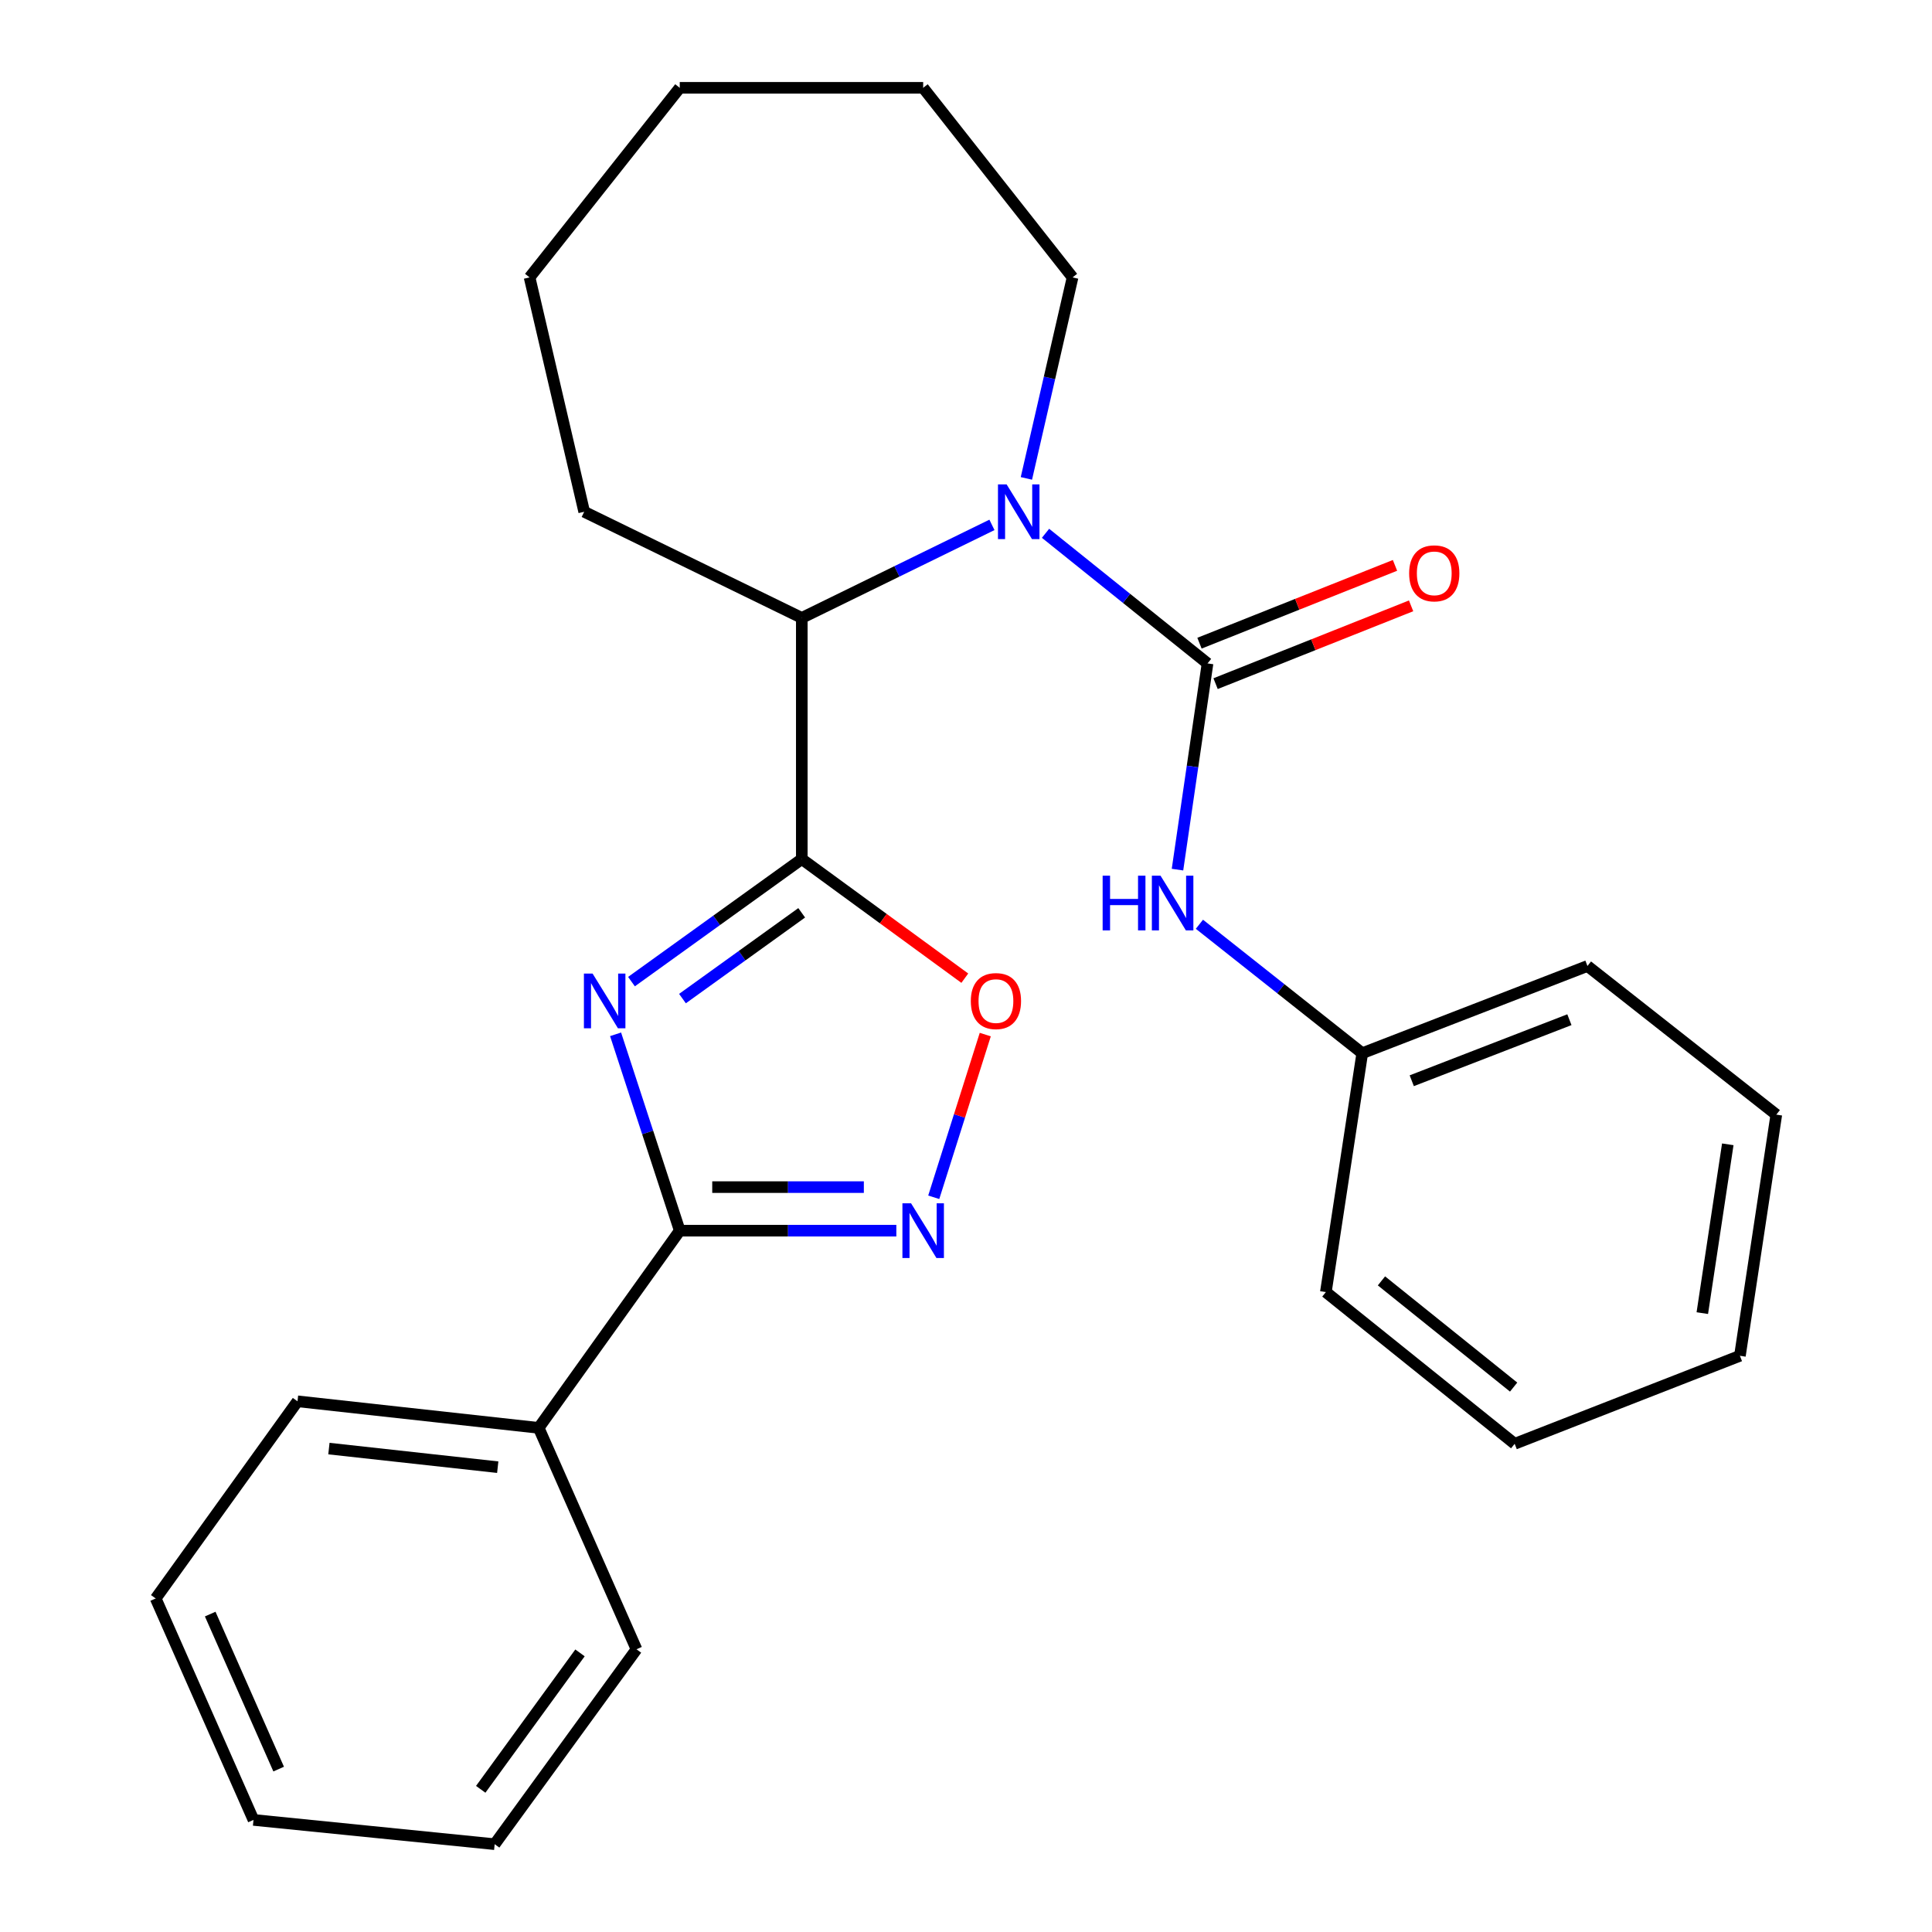 <?xml version='1.0' encoding='iso-8859-1'?>
<svg version='1.1' baseProfile='full'
              xmlns='http://www.w3.org/2000/svg'
                      xmlns:rdkit='http://www.rdkit.org/xml'
                      xmlns:xlink='http://www.w3.org/1999/xlink'
                  xml:space='preserve'
width='1000px' height='1000px' viewBox='0 0 1000 1000'>
<!-- END OF HEADER -->
<rect style='opacity:1.0;fill:#FFFFFF;stroke:none' width='1000' height='1000' x='0' y='0'> </rect>
<path class='bond-0' d='M 326.857,508.084 L 370.933,476.369' style='fill:none;fill-rule:evenodd;stroke:#0000FF;stroke-width:6px;stroke-linecap:butt;stroke-linejoin:miter;stroke-opacity:1' />
<path class='bond-0' d='M 370.933,476.369 L 415.01,444.655' style='fill:none;fill-rule:evenodd;stroke:#000000;stroke-width:6px;stroke-linecap:butt;stroke-linejoin:miter;stroke-opacity:1' />
<path class='bond-0' d='M 353.247,516.869 L 384.1,494.668' style='fill:none;fill-rule:evenodd;stroke:#0000FF;stroke-width:6px;stroke-linecap:butt;stroke-linejoin:miter;stroke-opacity:1' />
<path class='bond-0' d='M 384.1,494.668 L 414.954,472.468' style='fill:none;fill-rule:evenodd;stroke:#000000;stroke-width:6px;stroke-linecap:butt;stroke-linejoin:miter;stroke-opacity:1' />
<path class='bond-3' d='M 318.624,535.36 L 335.231,586.176' style='fill:none;fill-rule:evenodd;stroke:#0000FF;stroke-width:6px;stroke-linecap:butt;stroke-linejoin:miter;stroke-opacity:1' />
<path class='bond-3' d='M 335.231,586.176 L 351.837,636.991' style='fill:none;fill-rule:evenodd;stroke:#000000;stroke-width:6px;stroke-linecap:butt;stroke-linejoin:miter;stroke-opacity:1' />
<path class='bond-5' d='M 415.01,444.655 L 457.196,475.478' style='fill:none;fill-rule:evenodd;stroke:#000000;stroke-width:6px;stroke-linecap:butt;stroke-linejoin:miter;stroke-opacity:1' />
<path class='bond-5' d='M 457.196,475.478 L 499.381,506.301' style='fill:none;fill-rule:evenodd;stroke:#FF0000;stroke-width:6px;stroke-linecap:butt;stroke-linejoin:miter;stroke-opacity:1' />
<path class='bond-6' d='M 415.01,444.655 L 415.01,319.825' style='fill:none;fill-rule:evenodd;stroke:#000000;stroke-width:6px;stroke-linecap:butt;stroke-linejoin:miter;stroke-opacity:1' />
<path class='bond-1' d='M 625.018,343.383 L 583.091,309.71' style='fill:none;fill-rule:evenodd;stroke:#000000;stroke-width:6px;stroke-linecap:butt;stroke-linejoin:miter;stroke-opacity:1' />
<path class='bond-1' d='M 583.091,309.71 L 541.164,276.036' style='fill:none;fill-rule:evenodd;stroke:#0000FF;stroke-width:6px;stroke-linecap:butt;stroke-linejoin:miter;stroke-opacity:1' />
<path class='bond-7' d='M 625.018,343.383 L 617.241,396.751' style='fill:none;fill-rule:evenodd;stroke:#000000;stroke-width:6px;stroke-linecap:butt;stroke-linejoin:miter;stroke-opacity:1' />
<path class='bond-7' d='M 617.241,396.751 L 609.465,450.118' style='fill:none;fill-rule:evenodd;stroke:#0000FF;stroke-width:6px;stroke-linecap:butt;stroke-linejoin:miter;stroke-opacity:1' />
<path class='bond-8' d='M 629.186,353.856 L 679.783,333.72' style='fill:none;fill-rule:evenodd;stroke:#000000;stroke-width:6px;stroke-linecap:butt;stroke-linejoin:miter;stroke-opacity:1' />
<path class='bond-8' d='M 679.783,333.72 L 730.381,313.583' style='fill:none;fill-rule:evenodd;stroke:#FF0000;stroke-width:6px;stroke-linecap:butt;stroke-linejoin:miter;stroke-opacity:1' />
<path class='bond-8' d='M 620.85,332.91 L 671.448,312.774' style='fill:none;fill-rule:evenodd;stroke:#000000;stroke-width:6px;stroke-linecap:butt;stroke-linejoin:miter;stroke-opacity:1' />
<path class='bond-8' d='M 671.448,312.774 L 722.045,292.637' style='fill:none;fill-rule:evenodd;stroke:#FF0000;stroke-width:6px;stroke-linecap:butt;stroke-linejoin:miter;stroke-opacity:1' />
<path class='bond-2' d='M 513.426,271.677 L 464.218,295.751' style='fill:none;fill-rule:evenodd;stroke:#0000FF;stroke-width:6px;stroke-linecap:butt;stroke-linejoin:miter;stroke-opacity:1' />
<path class='bond-2' d='M 464.218,295.751 L 415.01,319.825' style='fill:none;fill-rule:evenodd;stroke:#000000;stroke-width:6px;stroke-linecap:butt;stroke-linejoin:miter;stroke-opacity:1' />
<path class='bond-11' d='M 531.258,247.622 L 543.208,195.602' style='fill:none;fill-rule:evenodd;stroke:#0000FF;stroke-width:6px;stroke-linecap:butt;stroke-linejoin:miter;stroke-opacity:1' />
<path class='bond-11' d='M 543.208,195.602 L 555.157,143.583' style='fill:none;fill-rule:evenodd;stroke:#000000;stroke-width:6px;stroke-linecap:butt;stroke-linejoin:miter;stroke-opacity:1' />
<path class='bond-4' d='M 351.837,636.991 L 407.89,636.991' style='fill:none;fill-rule:evenodd;stroke:#000000;stroke-width:6px;stroke-linecap:butt;stroke-linejoin:miter;stroke-opacity:1' />
<path class='bond-4' d='M 407.89,636.991 L 463.942,636.991' style='fill:none;fill-rule:evenodd;stroke:#0000FF;stroke-width:6px;stroke-linecap:butt;stroke-linejoin:miter;stroke-opacity:1' />
<path class='bond-4' d='M 368.653,614.447 L 407.89,614.447' style='fill:none;fill-rule:evenodd;stroke:#000000;stroke-width:6px;stroke-linecap:butt;stroke-linejoin:miter;stroke-opacity:1' />
<path class='bond-4' d='M 407.89,614.447 L 447.126,614.447' style='fill:none;fill-rule:evenodd;stroke:#0000FF;stroke-width:6px;stroke-linecap:butt;stroke-linejoin:miter;stroke-opacity:1' />
<path class='bond-9' d='M 351.837,636.991 L 278.82,739.064' style='fill:none;fill-rule:evenodd;stroke:#000000;stroke-width:6px;stroke-linecap:butt;stroke-linejoin:miter;stroke-opacity:1' />
<path class='bond-26' d='M 483.304,619.713 L 496.639,577.605' style='fill:none;fill-rule:evenodd;stroke:#0000FF;stroke-width:6px;stroke-linecap:butt;stroke-linejoin:miter;stroke-opacity:1' />
<path class='bond-26' d='M 496.639,577.605 L 509.974,535.498' style='fill:none;fill-rule:evenodd;stroke:#FF0000;stroke-width:6px;stroke-linecap:butt;stroke-linejoin:miter;stroke-opacity:1' />
<path class='bond-12' d='M 415.01,319.825 L 302.379,264.893' style='fill:none;fill-rule:evenodd;stroke:#000000;stroke-width:6px;stroke-linecap:butt;stroke-linejoin:miter;stroke-opacity:1' />
<path class='bond-10' d='M 620.815,478.395 L 662.957,511.766' style='fill:none;fill-rule:evenodd;stroke:#0000FF;stroke-width:6px;stroke-linecap:butt;stroke-linejoin:miter;stroke-opacity:1' />
<path class='bond-10' d='M 662.957,511.766 L 705.098,545.138' style='fill:none;fill-rule:evenodd;stroke:#000000;stroke-width:6px;stroke-linecap:butt;stroke-linejoin:miter;stroke-opacity:1' />
<path class='bond-13' d='M 278.82,739.064 L 153.99,725.313' style='fill:none;fill-rule:evenodd;stroke:#000000;stroke-width:6px;stroke-linecap:butt;stroke-linejoin:miter;stroke-opacity:1' />
<path class='bond-13' d='M 257.627,759.41 L 170.246,749.784' style='fill:none;fill-rule:evenodd;stroke:#000000;stroke-width:6px;stroke-linecap:butt;stroke-linejoin:miter;stroke-opacity:1' />
<path class='bond-14' d='M 278.82,739.064 L 329.444,853.662' style='fill:none;fill-rule:evenodd;stroke:#000000;stroke-width:6px;stroke-linecap:butt;stroke-linejoin:miter;stroke-opacity:1' />
<path class='bond-15' d='M 705.098,545.138 L 821.662,500' style='fill:none;fill-rule:evenodd;stroke:#000000;stroke-width:6px;stroke-linecap:butt;stroke-linejoin:miter;stroke-opacity:1' />
<path class='bond-15' d='M 730.724,559.39 L 812.318,527.793' style='fill:none;fill-rule:evenodd;stroke:#000000;stroke-width:6px;stroke-linecap:butt;stroke-linejoin:miter;stroke-opacity:1' />
<path class='bond-16' d='M 705.098,545.138 L 686.262,668.778' style='fill:none;fill-rule:evenodd;stroke:#000000;stroke-width:6px;stroke-linecap:butt;stroke-linejoin:miter;stroke-opacity:1' />
<path class='bond-17' d='M 555.157,143.583 L 477.832,45.455' style='fill:none;fill-rule:evenodd;stroke:#000000;stroke-width:6px;stroke-linecap:butt;stroke-linejoin:miter;stroke-opacity:1' />
<path class='bond-18' d='M 302.379,264.893 L 274.111,143.583' style='fill:none;fill-rule:evenodd;stroke:#000000;stroke-width:6px;stroke-linecap:butt;stroke-linejoin:miter;stroke-opacity:1' />
<path class='bond-20' d='M 153.99,725.313 L 80.585,827.361' style='fill:none;fill-rule:evenodd;stroke:#000000;stroke-width:6px;stroke-linecap:butt;stroke-linejoin:miter;stroke-opacity:1' />
<path class='bond-19' d='M 329.444,853.662 L 256.039,954.545' style='fill:none;fill-rule:evenodd;stroke:#000000;stroke-width:6px;stroke-linecap:butt;stroke-linejoin:miter;stroke-opacity:1' />
<path class='bond-19' d='M 300.204,855.531 L 248.82,926.149' style='fill:none;fill-rule:evenodd;stroke:#000000;stroke-width:6px;stroke-linecap:butt;stroke-linejoin:miter;stroke-opacity:1' />
<path class='bond-22' d='M 821.662,500 L 919.415,576.937' style='fill:none;fill-rule:evenodd;stroke:#000000;stroke-width:6px;stroke-linecap:butt;stroke-linejoin:miter;stroke-opacity:1' />
<path class='bond-21' d='M 686.262,668.778 L 783.989,747.305' style='fill:none;fill-rule:evenodd;stroke:#000000;stroke-width:6px;stroke-linecap:butt;stroke-linejoin:miter;stroke-opacity:1' />
<path class='bond-21' d='M 715.042,662.984 L 783.451,717.953' style='fill:none;fill-rule:evenodd;stroke:#000000;stroke-width:6px;stroke-linecap:butt;stroke-linejoin:miter;stroke-opacity:1' />
<path class='bond-28' d='M 477.832,45.455 L 351.837,45.455' style='fill:none;fill-rule:evenodd;stroke:#000000;stroke-width:6px;stroke-linecap:butt;stroke-linejoin:miter;stroke-opacity:1' />
<path class='bond-23' d='M 274.111,143.583 L 351.837,45.455' style='fill:none;fill-rule:evenodd;stroke:#000000;stroke-width:6px;stroke-linecap:butt;stroke-linejoin:miter;stroke-opacity:1' />
<path class='bond-24' d='M 256.039,954.545 L 131.209,941.984' style='fill:none;fill-rule:evenodd;stroke:#000000;stroke-width:6px;stroke-linecap:butt;stroke-linejoin:miter;stroke-opacity:1' />
<path class='bond-27' d='M 80.585,827.361 L 131.209,941.984' style='fill:none;fill-rule:evenodd;stroke:#000000;stroke-width:6px;stroke-linecap:butt;stroke-linejoin:miter;stroke-opacity:1' />
<path class='bond-27' d='M 108.801,835.447 L 144.237,915.682' style='fill:none;fill-rule:evenodd;stroke:#000000;stroke-width:6px;stroke-linecap:butt;stroke-linejoin:miter;stroke-opacity:1' />
<path class='bond-25' d='M 783.989,747.305 L 900.578,701.754' style='fill:none;fill-rule:evenodd;stroke:#000000;stroke-width:6px;stroke-linecap:butt;stroke-linejoin:miter;stroke-opacity:1' />
<path class='bond-29' d='M 919.415,576.937 L 900.578,701.754' style='fill:none;fill-rule:evenodd;stroke:#000000;stroke-width:6px;stroke-linecap:butt;stroke-linejoin:miter;stroke-opacity:1' />
<path class='bond-29' d='M 894.298,592.296 L 881.112,679.668' style='fill:none;fill-rule:evenodd;stroke:#000000;stroke-width:6px;stroke-linecap:butt;stroke-linejoin:miter;stroke-opacity:1' />
<path  class='atom-0' d='M 306.714 503.913
L 315.994 518.913
Q 316.914 520.393, 318.394 523.073
Q 319.874 525.753, 319.954 525.913
L 319.954 503.913
L 323.714 503.913
L 323.714 532.233
L 319.834 532.233
L 309.874 515.833
Q 308.714 513.913, 307.474 511.713
Q 306.274 509.513, 305.914 508.833
L 305.914 532.233
L 302.234 532.233
L 302.234 503.913
L 306.714 503.913
' fill='#0000FF'/>
<path  class='atom-3' d='M 521.031 250.733
L 530.311 265.733
Q 531.231 267.213, 532.711 269.893
Q 534.191 272.573, 534.271 272.733
L 534.271 250.733
L 538.031 250.733
L 538.031 279.053
L 534.151 279.053
L 524.191 262.653
Q 523.031 260.733, 521.791 258.533
Q 520.591 256.333, 520.231 255.653
L 520.231 279.053
L 516.551 279.053
L 516.551 250.733
L 521.031 250.733
' fill='#0000FF'/>
<path  class='atom-5' d='M 471.572 622.831
L 480.852 637.831
Q 481.772 639.311, 483.252 641.991
Q 484.732 644.671, 484.812 644.831
L 484.812 622.831
L 488.572 622.831
L 488.572 651.151
L 484.692 651.151
L 474.732 634.751
Q 473.572 632.831, 472.332 630.631
Q 471.132 628.431, 470.772 627.751
L 470.772 651.151
L 467.092 651.151
L 467.092 622.831
L 471.572 622.831
' fill='#0000FF'/>
<path  class='atom-6' d='M 502.493 518.153
Q 502.493 511.353, 505.853 507.553
Q 509.213 503.753, 515.493 503.753
Q 521.773 503.753, 525.133 507.553
Q 528.493 511.353, 528.493 518.153
Q 528.493 525.033, 525.093 528.953
Q 521.693 532.833, 515.493 532.833
Q 509.253 532.833, 505.853 528.953
Q 502.493 525.073, 502.493 518.153
M 515.493 529.633
Q 519.813 529.633, 522.133 526.753
Q 524.493 523.833, 524.493 518.153
Q 524.493 512.593, 522.133 509.793
Q 519.813 506.953, 515.493 506.953
Q 511.173 506.953, 508.813 509.753
Q 506.493 512.553, 506.493 518.153
Q 506.493 523.873, 508.813 526.753
Q 511.173 529.633, 515.493 529.633
' fill='#FF0000'/>
<path  class='atom-8' d='M 570.725 453.252
L 574.565 453.252
L 574.565 465.292
L 589.045 465.292
L 589.045 453.252
L 592.885 453.252
L 592.885 481.572
L 589.045 481.572
L 589.045 468.492
L 574.565 468.492
L 574.565 481.572
L 570.725 481.572
L 570.725 453.252
' fill='#0000FF'/>
<path  class='atom-8' d='M 600.685 453.252
L 609.965 468.252
Q 610.885 469.732, 612.365 472.412
Q 613.845 475.092, 613.925 475.252
L 613.925 453.252
L 617.685 453.252
L 617.685 481.572
L 613.805 481.572
L 603.845 465.172
Q 602.685 463.252, 601.445 461.052
Q 600.245 458.852, 599.885 458.172
L 599.885 481.572
L 596.205 481.572
L 596.205 453.252
L 600.685 453.252
' fill='#0000FF'/>
<path  class='atom-9' d='M 729.371 296.76
Q 729.371 289.96, 732.731 286.16
Q 736.091 282.36, 742.371 282.36
Q 748.651 282.36, 752.011 286.16
Q 755.371 289.96, 755.371 296.76
Q 755.371 303.64, 751.971 307.56
Q 748.571 311.44, 742.371 311.44
Q 736.131 311.44, 732.731 307.56
Q 729.371 303.68, 729.371 296.76
M 742.371 308.24
Q 746.691 308.24, 749.011 305.36
Q 751.371 302.44, 751.371 296.76
Q 751.371 291.2, 749.011 288.4
Q 746.691 285.56, 742.371 285.56
Q 738.051 285.56, 735.691 288.36
Q 733.371 291.16, 733.371 296.76
Q 733.371 302.48, 735.691 305.36
Q 738.051 308.24, 742.371 308.24
' fill='#FF0000'/>
</svg>
